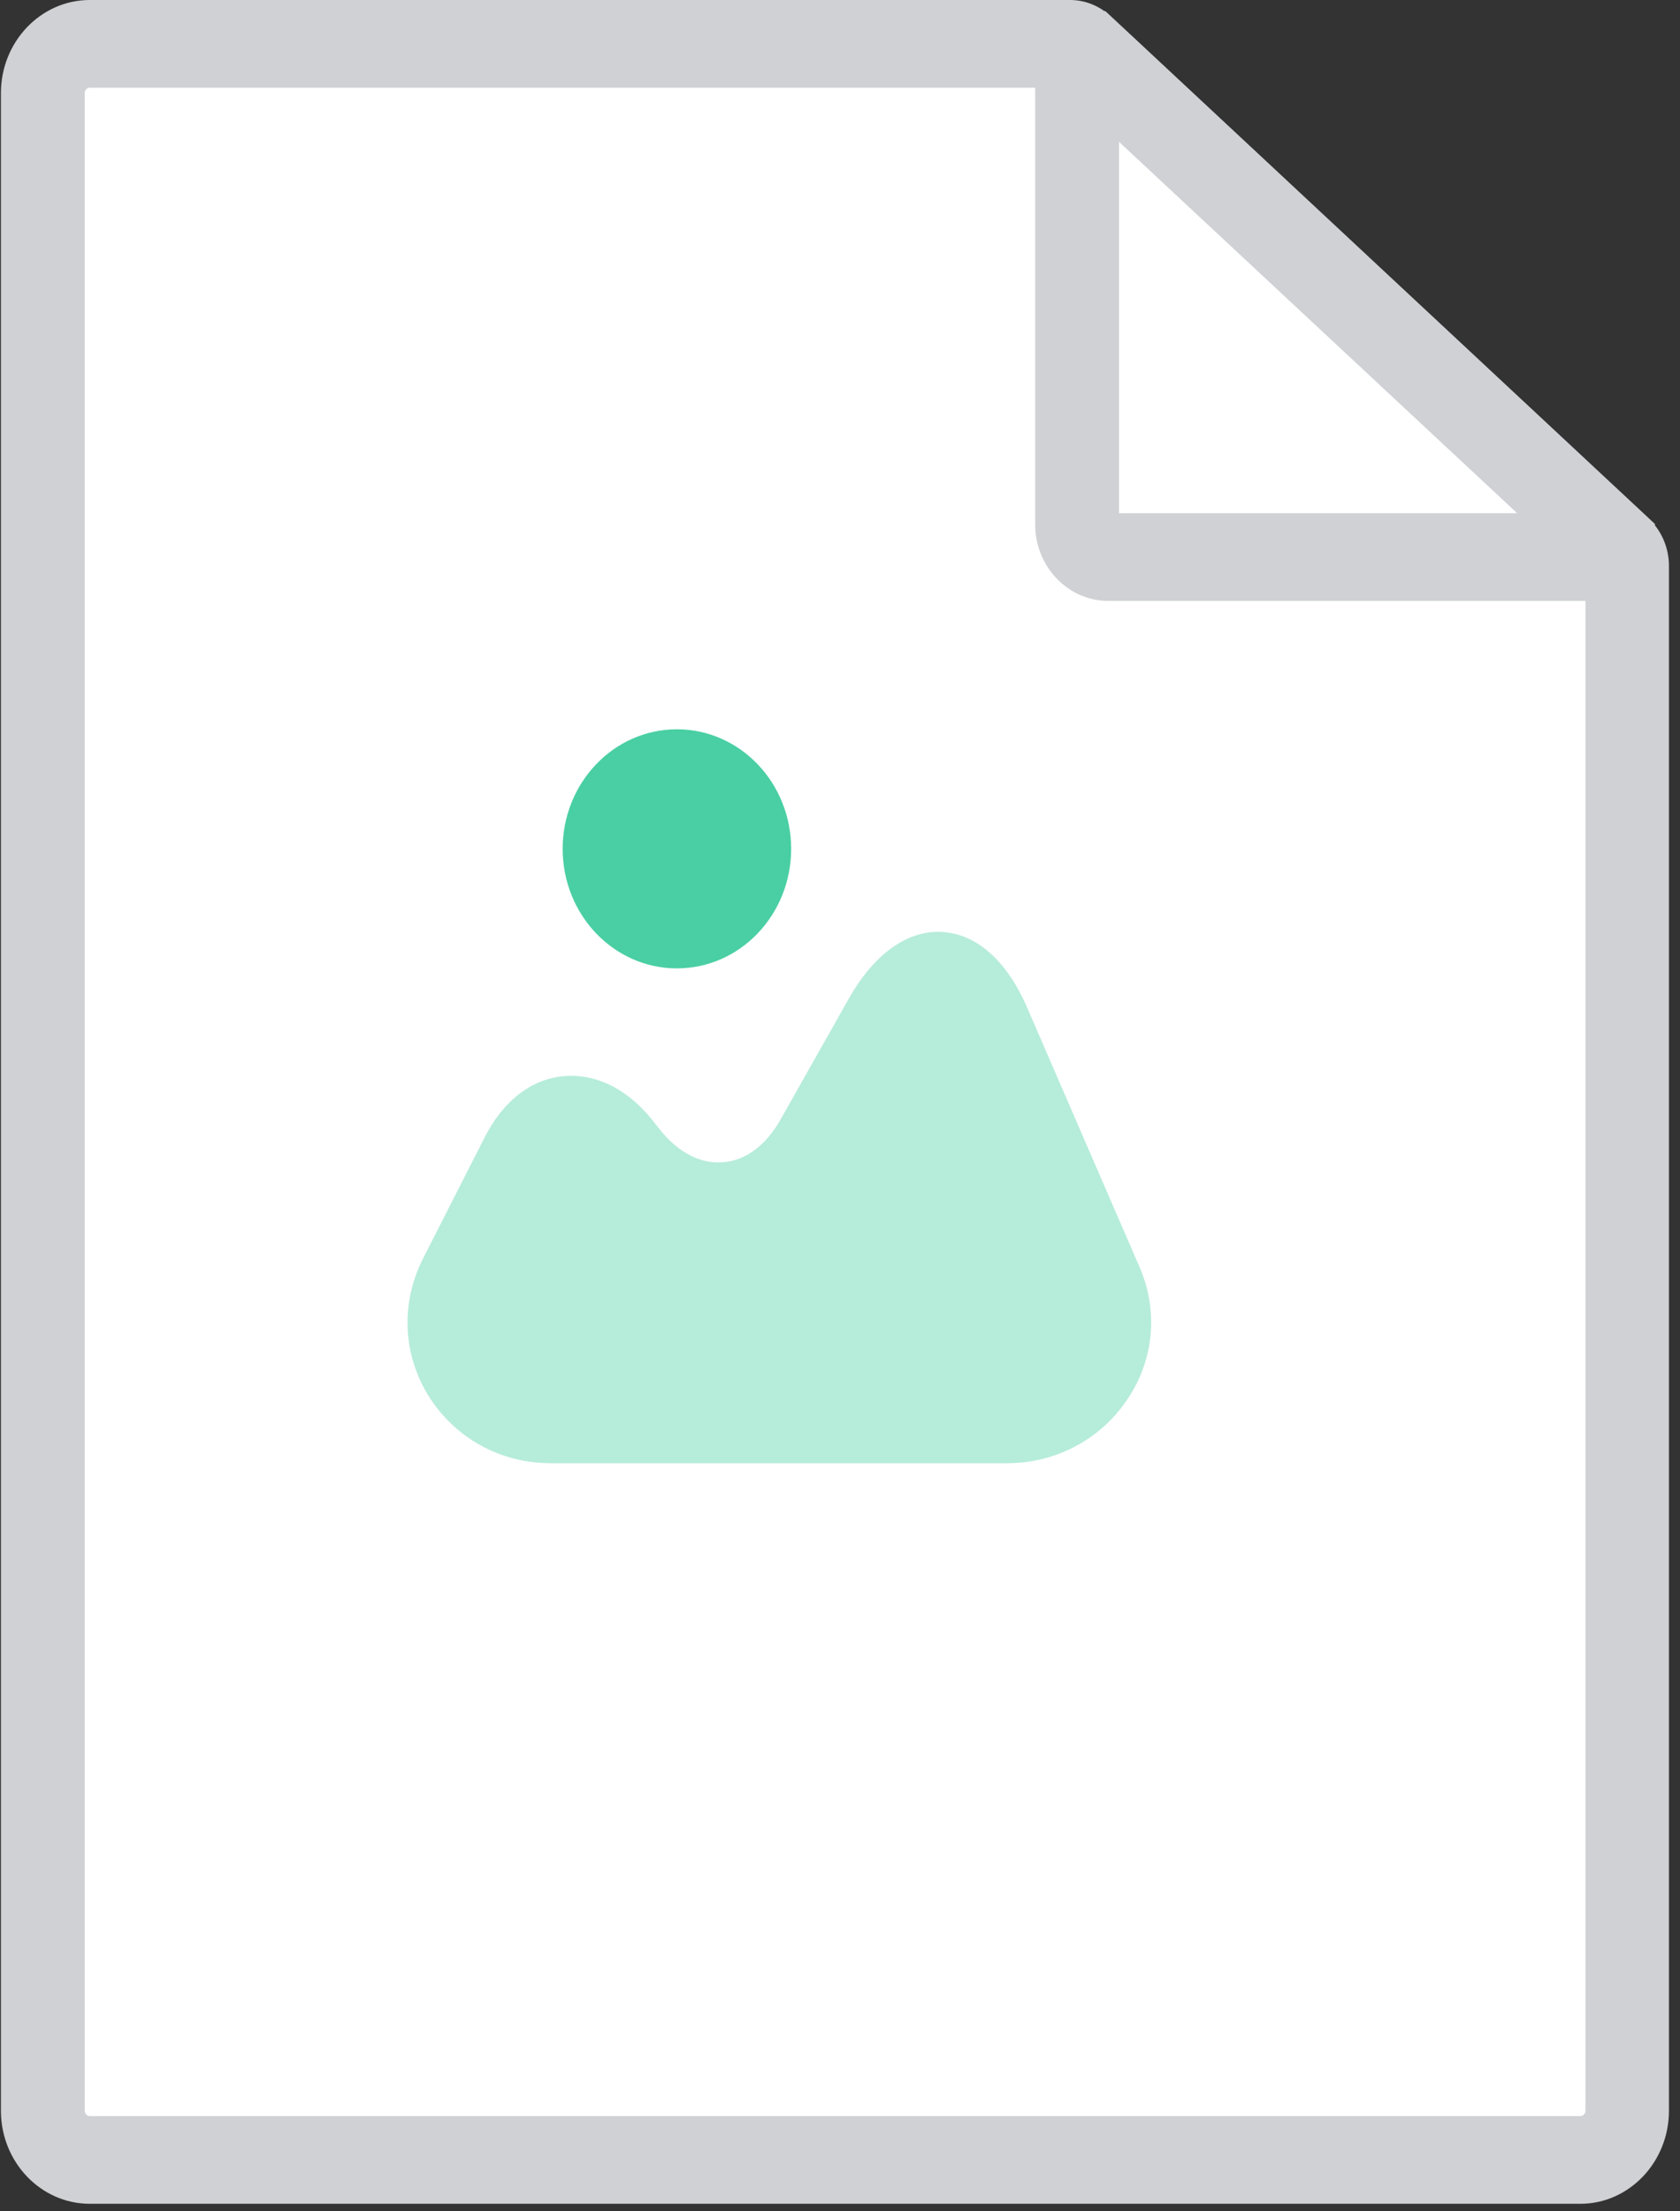 <svg width="38" height="50" viewBox="0 0 38 50" fill="none" xmlns="http://www.w3.org/2000/svg">
<rect x="0" y="0" width="38" height="50" fill="#333333" stroke="none"/>
<path d="M36.802 12.795V47.727C36.802 48.343 36.328 48.838 35.739 48.838H2.031C1.443 48.838 0.969 48.343 0.969 47.727V2.103C0.969 1.488 1.443 0.992 2.031 0.992H24.203C24.31 0.992 24.409 1.032 24.485 1.104L36.657 12.46C36.748 12.547 36.802 12.668 36.802 12.795Z" fill="white"/>
<path d="M35.747 49.83H2.031C0.923 49.83 0.021 48.886 0.021 47.727V2.103C0.021 0.944 0.923 0 2.031 0H24.203C24.539 0 24.868 0.128 25.12 0.368L37.291 11.724C37.582 11.996 37.75 12.387 37.75 12.795V47.727C37.75 48.886 36.848 49.83 35.747 49.83ZM2.031 1.983C1.97 1.983 1.917 2.039 1.917 2.103V47.727C1.917 47.791 1.97 47.847 2.031 47.847H35.747C35.808 47.847 35.862 47.791 35.862 47.727V13.043L24.004 1.983H2.031Z" fill="#CFD1D4"/>
<path d="M36.802 12.595H25.067C24.677 12.595 24.363 12.268 24.363 11.86V0.992L36.802 12.595Z" fill="white"/>
<path d="M36.802 13.587H25.067C24.157 13.587 23.415 12.811 23.415 11.86V0.992L24.998 0.248L37.437 11.852L36.802 13.587ZM25.311 11.604H34.317L25.311 3.207V11.604Z" fill="#CFD1D4"/>
<path opacity="0.4" d="M25.774 28.646L23.237 22.792C22.775 21.72 22.086 21.112 21.3 21.072C20.522 21.032 19.768 21.568 19.192 22.592L17.652 25.319C17.328 25.895 16.866 26.238 16.363 26.279C15.852 26.326 15.342 26.063 14.928 25.543L14.75 25.319C14.175 24.607 13.461 24.263 12.732 24.335C12.002 24.407 11.378 24.903 10.965 25.711L9.562 28.47C9.06 29.469 9.108 30.629 9.7 31.573C10.292 32.516 11.321 33.084 12.448 33.084H22.791C23.877 33.084 24.891 32.548 25.491 31.653C26.107 30.757 26.204 29.629 25.774 28.646Z" fill="#49CFA3"/>
<path d="M15.311 21.896C16.738 21.896 17.895 20.686 17.895 19.193C17.895 17.7 16.738 16.49 15.311 16.49C13.884 16.49 12.727 17.7 12.727 19.193C12.727 20.686 13.884 21.896 15.311 21.896Z" fill="#49CFA3"/>
</svg>

